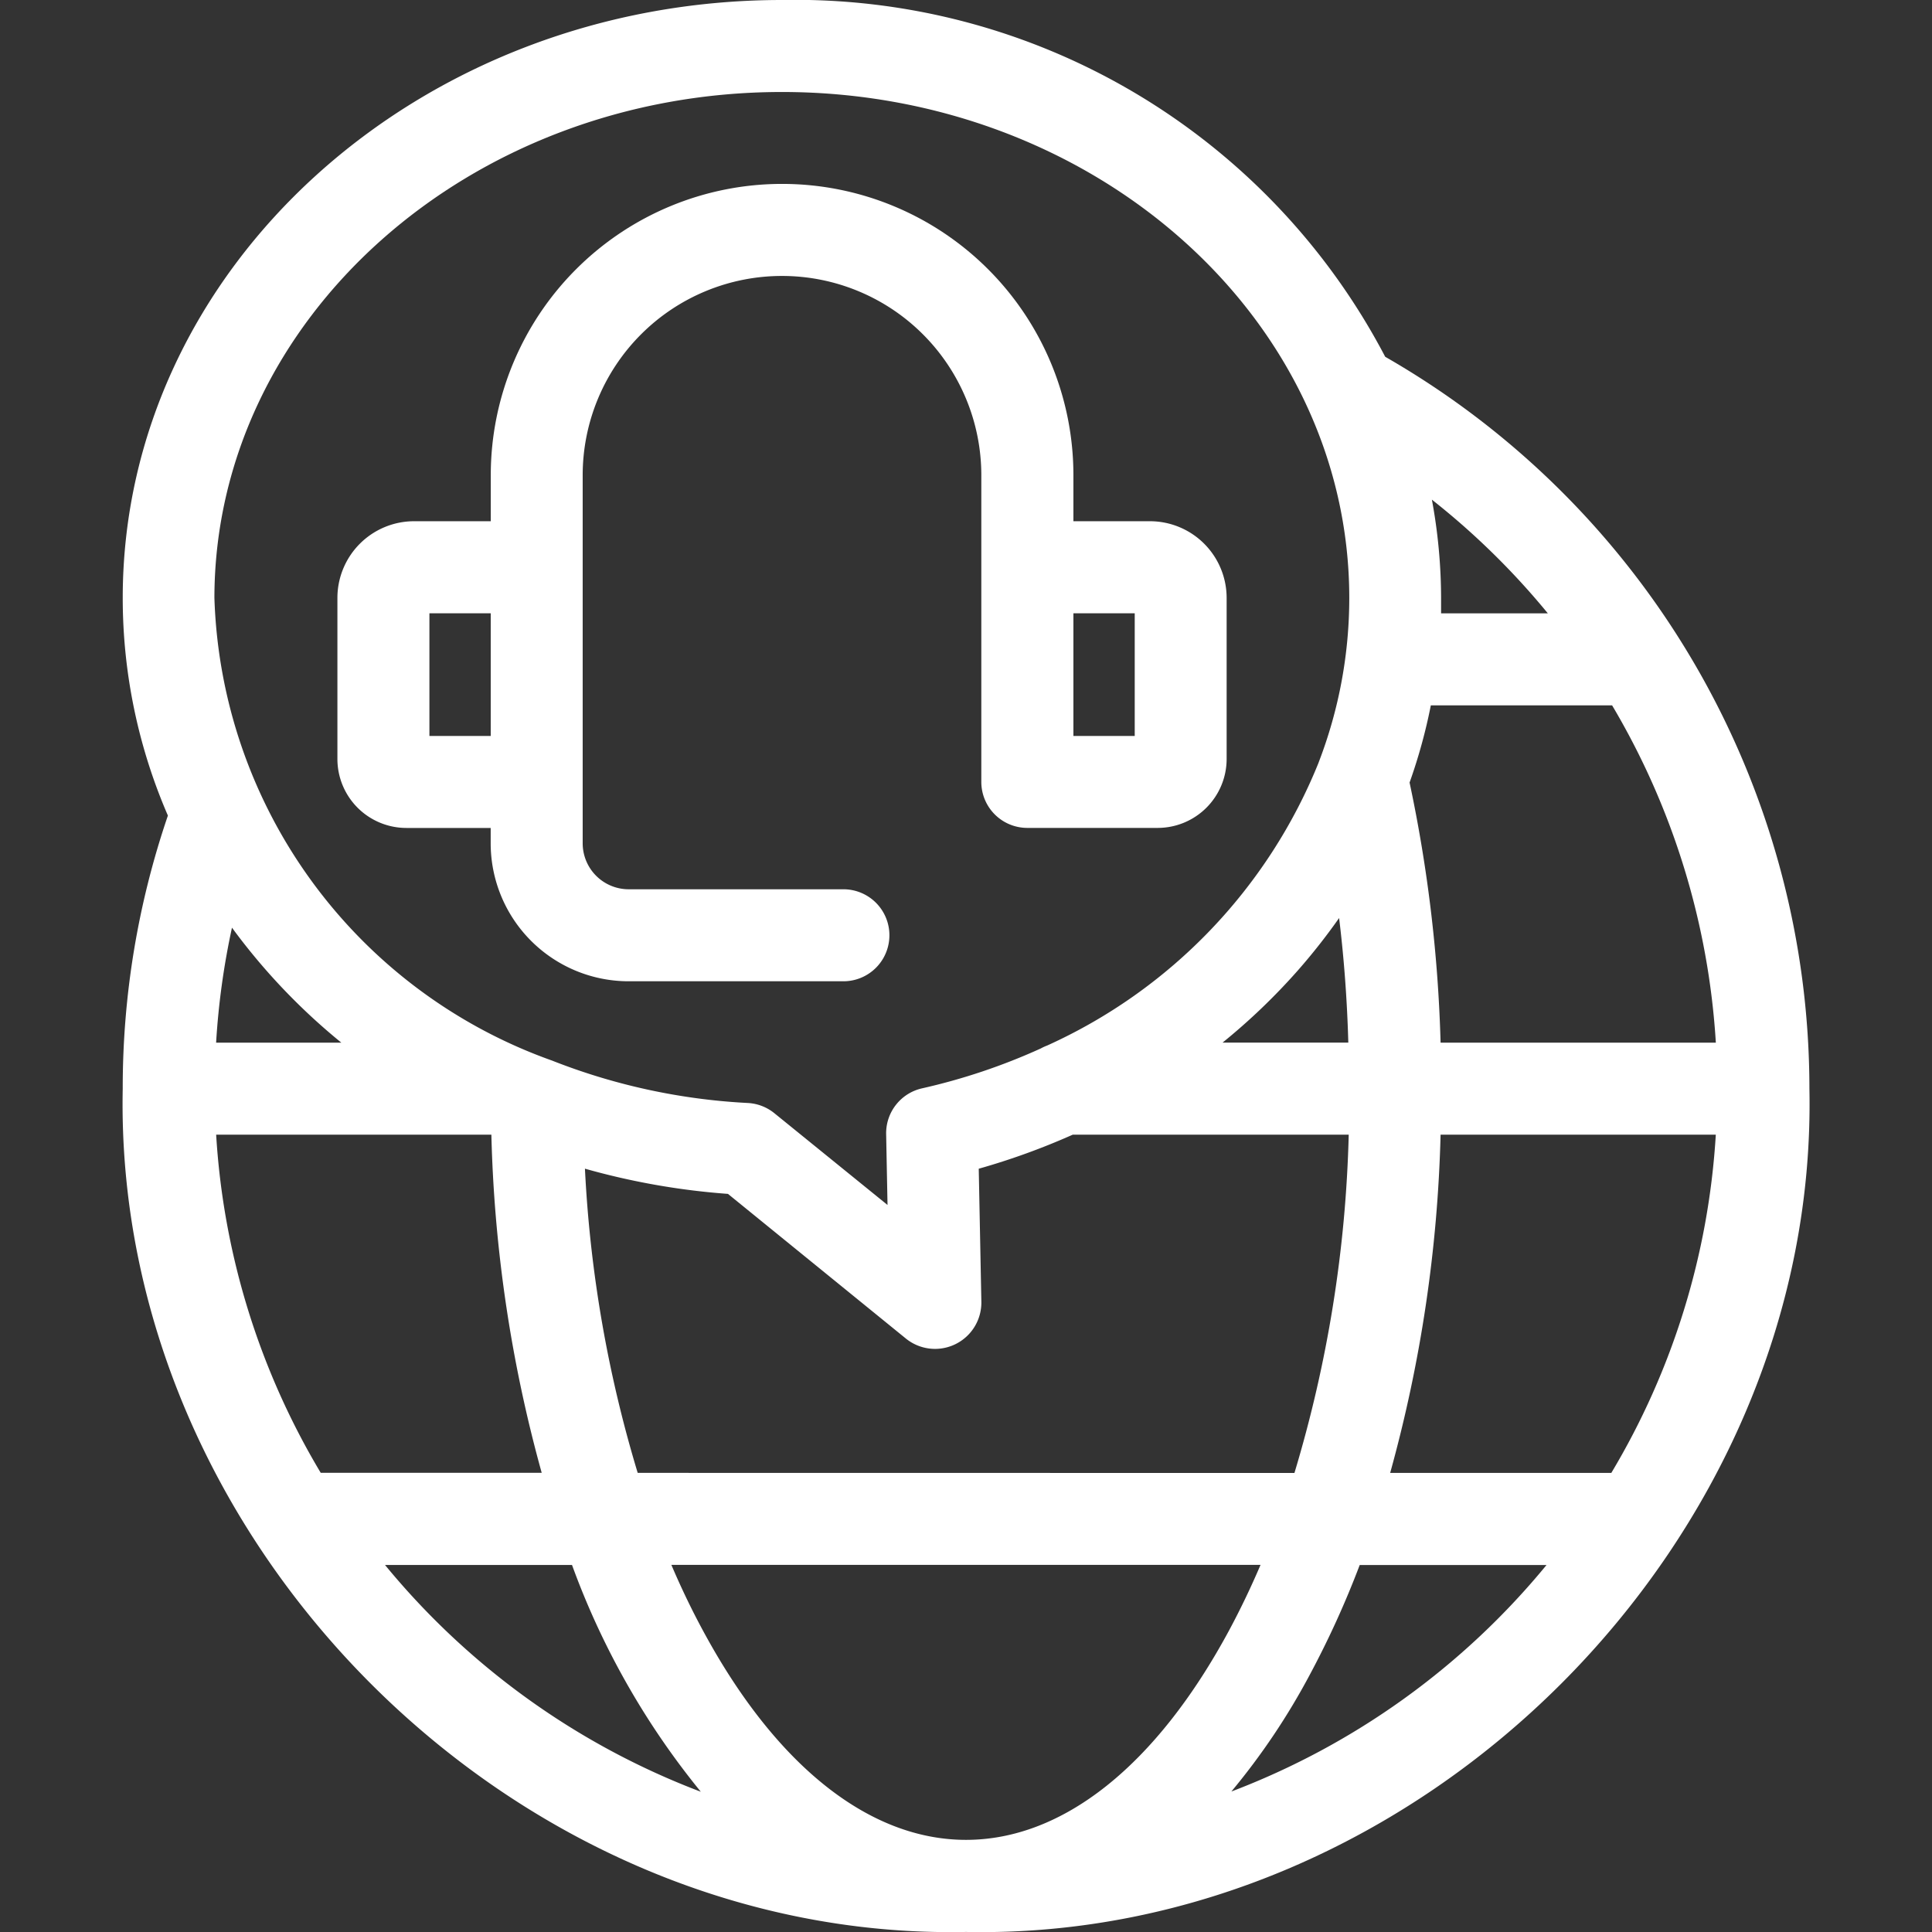 <svg xmlns="http://www.w3.org/2000/svg" xmlns:xlink="http://www.w3.org/1999/xlink" width="42" height="42" viewBox="0 0 42 42">
  <rect x="0" y="0" width="42" height="42" fill="#333333" stroke="none"/>
  <defs>
    <clipPath id="clip-path">
      <rect id="Rectangle_179" data-name="Rectangle 179" width="42" height="42" transform="translate(54 130)" fill="#fff"/>
    </clipPath>
  </defs>
  <g id="icon-10" transform="translate(-54 -130)" clip-path="url(#clip-path)">
    <g id="_01-global" data-name="01-global" transform="translate(52.335 129.667)">
      <path id="Path_568" data-name="Path 568" d="M31.778,8.089A14.472,14.472,0,0,0,18.665.333c-7.9,0-14.332,5.831-14.332,13a11.9,11.9,0,0,0,.982,4.73A18.291,18.291,0,0,0,4.333,24c-.2,9.854,8.478,18.535,18.332,18.332C32.519,42.534,41.2,33.852,41,24A18.345,18.345,0,0,0,31.778,8.089Zm4.915,24.264H31.886A30.336,30.336,0,0,0,32.982,25h5.983a16.219,16.219,0,0,1-2.272,7.354ZM22.665,40.33c-2.08,0-4.091-1.58-5.663-4.448q-.4-.727-.742-1.53H29.068q-.318.744-.685,1.427C26.8,38.714,24.773,40.33,22.665,40.33Zm-7.137-7.978a27.5,27.5,0,0,1-1.147-6.613,15.575,15.575,0,0,0,3.109.548l3.878,3.153a1.007,1.007,0,0,0,1.631-.8l-.057-2.9A15.144,15.144,0,0,0,24.985,25h6a27.86,27.86,0,0,1-1.18,7.354ZM6.364,25h5.973l.01,0a30.272,30.272,0,0,0,1.094,7.35H8.637A16.219,16.219,0,0,1,6.364,25ZM30.776,20.29q.162,1.33.2,2.708H28.243a13.6,13.6,0,0,0,1.64-1.573,13.354,13.354,0,0,0,.893-1.135ZM32.982,23a31.207,31.207,0,0,0-.674-5.655,11.836,11.836,0,0,0,.462-1.678h3.941A16.324,16.324,0,0,1,38.966,23Zm2.331-9.333h-2.32c0-.111,0-.222,0-.333a11.842,11.842,0,0,0-.2-2.139A16.338,16.338,0,0,1,35.313,13.666ZM18.665,2.333c6.8,0,12.332,4.934,12.332,11a9.937,9.937,0,0,1-.658,3.554l-.012.033a11.448,11.448,0,0,1-5.9,6.143,1,1,0,0,0-.137.063,13.307,13.307,0,0,1-2.582.867,1,1,0,0,0-.779.995l.03,1.54L18.5,24.534a1,1,0,0,0-.578-.223,13.488,13.488,0,0,1-4.2-.9l-.053-.021a11.046,11.046,0,0,1-7.343-10.06C6.333,7.267,11.865,2.333,18.665,2.333ZM9.086,23H6.363a16.316,16.316,0,0,1,.345-2.5A13.546,13.546,0,0,0,9.086,23Zm.958,11.354H14.1a16.972,16.972,0,0,0,2.8,4.93,16.4,16.4,0,0,1-6.865-4.93Zm18.39,4.925a14.891,14.891,0,0,0,1.71-2.549,20.209,20.209,0,0,0,1.08-2.375h4.061a16.4,16.4,0,0,1-6.851,4.924Z" fill="#fff"/>
      <path id="Path_569" data-name="Path 569" d="M12.332,18.332v.333a3,3,0,0,0,3,3H20a1,1,0,1,0,0-2H15.332a1,1,0,0,1-1-1v-8a4.333,4.333,0,1,1,8.666,0v6.666a1,1,0,0,0,1,1h2.833a1.5,1.5,0,0,0,1.5-1.5v-3.5a1.668,1.668,0,0,0-1.667-1.667H25v-1a6.333,6.333,0,0,0-12.666,0v1H10.666A1.668,1.668,0,0,0,9,13.332v3.5a1.5,1.5,0,0,0,1.5,1.5ZM25,13.666h1.333v2.666H25Zm-14,0h1.333v2.666H11Z" fill="#fff"/>
    </g>
  </g>
</svg>
